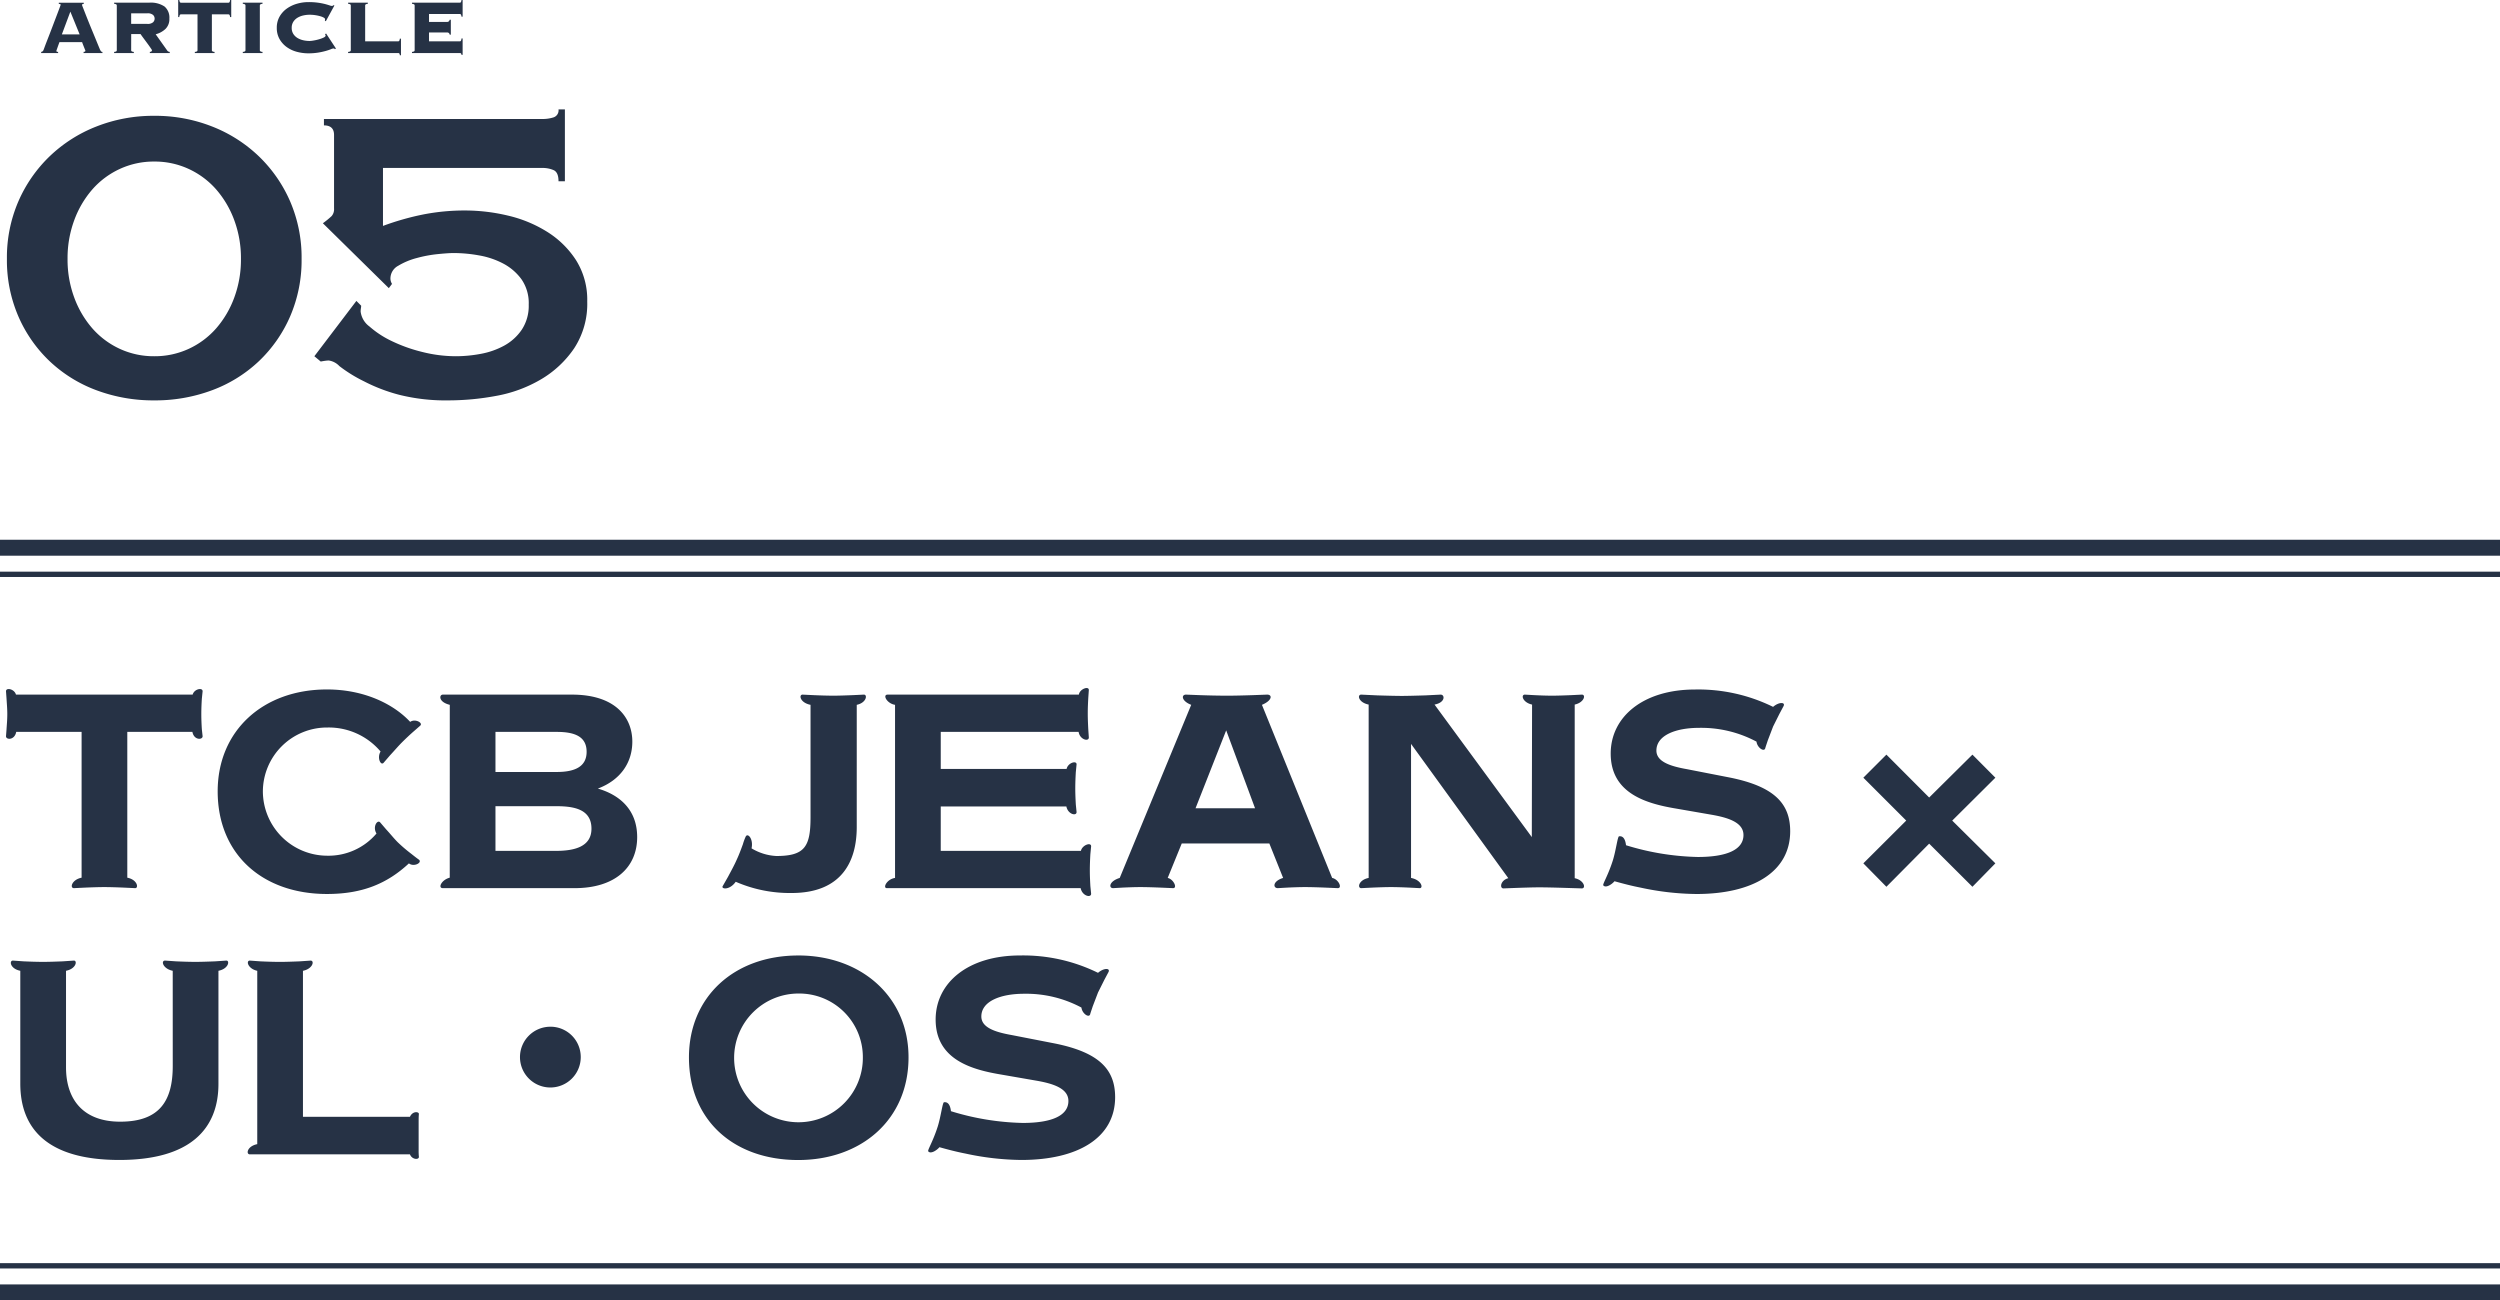 <svg xmlns="http://www.w3.org/2000/svg" width="470" height="244.472" viewBox="0 0 470 244.472">
  <g id="グループ_2449" data-name="グループ 2449" transform="translate(-74.5 -5168.028)">
    <g id="グループ_2314" data-name="グループ 2314" transform="translate(-151 -700)">
      <path id="パス_2164" data-name="パス 2164" d="M24.432-29.376h12.24c.288,1.584,1.92,1.536,1.92.816l-.144-1.3c-.048-.768-.1-1.776-.1-2.88,0-1.008.048-2.064.1-2.88l.144-1.392c0-.768-1.584-.432-1.872.624H3.5c-.288-1.056-1.872-1.392-1.872-.624l.1,1.392c.048.816.144,1.872.144,2.88,0,1.1-.1,2.112-.144,2.88l-.1,1.3c0,.72,1.632.768,1.92-.816H15.84V-1.968C13.968-1.584,13.584,0,14.4,0l2.064-.1c1.152-.048,2.544-.1,3.648-.1,1.008,0,2.5.048,3.7.1L25.92,0c.672,0,.432-1.584-1.488-1.968Zm47.52,16.992c-.528-.528-1.44.864-.672,2.112A11.84,11.84,0,0,1,61.968-6.1a12.128,12.128,0,0,1-12.048-12.1,12.066,12.066,0,0,1,12.144-12,12.751,12.751,0,0,1,9.984,4.512c-.72,1.2.048,2.736.576,2.112l1.2-1.392c.72-.768,1.536-1.728,2.256-2.448s1.536-1.488,2.256-2.112l1.152-1.008c.624-.528-.96-1.392-1.872-.72-3.072-3.312-8.592-6.1-15.648-6.1-12.048,0-20.544,7.776-20.544,19.152,0,11.856,8.448,19.3,20.544,19.3C68.64,1.1,73.3-.864,77.376-4.656c.912.72,2.5-.1,1.92-.672-.48-.336-.96-.72-1.44-1.1A28.58,28.58,0,0,1,75.264-8.64c-.72-.72-1.44-1.632-2.16-2.4Zm13.1,10.416C83.52-1.584,82.752,0,83.76,0h24.768c7.584,0,11.76-3.888,11.76-9.6,0-5.232-3.408-7.968-7.392-9.12,4.224-1.584,6.48-4.848,6.48-8.832,0-4.368-2.976-8.832-11.376-8.832H83.76c-.72,0-.864,1.392,1.3,1.92ZM93.648-21.84v-7.536h11.52c3.456,0,5.616.912,5.616,3.744,0,2.736-2.112,3.792-5.616,3.792Zm0,14.832v-8.4h11.424c3.264,0,6.624.528,6.624,4.224,0,3.408-3.216,4.176-6.672,4.176Zm59.232-6.336c0,5.52-1.056,7.3-6.432,7.3a9.946,9.946,0,0,1-4.656-1.44c.384-1.776-.72-2.976-1.1-2.208a10.039,10.039,0,0,0-.528,1.44c-.336.912-.72,1.968-1.152,2.88-.432,1.008-1.1,2.208-1.632,3.216L136.368-.384c-.336.576,1.3.816,2.448-.816A25.435,25.435,0,0,0,149.328.912c9.456,0,12.24-6,12.24-12.384V-34.464c1.824-.384,2.064-1.92,1.344-1.92l-2.112.1c-1.2.048-2.64.1-3.6.1-1.1,0-2.592-.048-3.744-.1l-2.064-.1c-.768,0-.48,1.536,1.488,1.92Zm24.48,6.336V-15.36h23.616c.288,1.488,1.92,1.872,1.92,1.056l-.144-1.44c-.048-.912-.1-1.92-.1-3.024,0-1.008.048-2.112.1-3.024l.144-1.488c0-.768-1.632-.288-1.872.864H177.36v-6.96h25.92c.24,1.488,1.92,1.872,1.92,1.056l-.1-1.488c-.048-.912-.1-1.968-.1-3.072,0-1.008.048-2.016.1-2.928l.1-1.44c0-.816-1.728-.192-1.872.864H167.376c-1.008,0-.144,1.68,1.392,1.92V-1.92c-1.584.24-2.352,1.92-1.536,1.92h36.432c.288,1.488,1.968,1.872,1.968,1.056l-.144-1.44c-.048-.912-.1-1.872-.1-2.976,0-1.008.048-2.112.1-3.024l.144-1.488c0-.816-1.68-.24-1.92.864ZM239.136-8.4l2.592,6.48C239.712-1.3,239.808,0,240.72,0l1.728-.1c1.008-.048,2.3-.1,3.408-.1s2.544.048,3.84.1L252,0c.912,0,.144-1.68-1.056-1.92l-13.2-32.544c1.968-.816,2.016-1.968.912-1.92l-2.64.1c-1.488.048-3.312.1-4.8.1-1.728,0-3.648-.048-5.136-.1l-2.544-.1c-1.008-.048-.96,1.2.912,1.92L211.008-1.92C208.992-1.3,208.9,0,209.76,0l1.728-.1c1.008-.048,2.3-.1,3.408-.1s2.544.048,3.84.1l2.3.1c.864,0,.1-1.68-1.008-1.92l2.64-6.48Zm-13.872-6.624,5.76-14.64,5.424,14.64ZM288.48-9.6,270.192-34.512c2.064-.384,1.968-1.872,1.152-1.872l-2.88.144c-1.584.048-3.408.1-4.416.1-1.1,0-2.928-.048-4.608-.1l-3.024-.144c-.816,0-.528,1.488,1.392,1.872V-1.92c-1.92.384-2.16,1.92-1.392,1.92l2.016-.1c1.152-.048,2.5-.1,3.6-.1,1.008,0,2.352.048,3.456.1l1.92.1c.72,0,.336-1.536-1.632-1.92v-25.2L284.064-1.872c-1.488.384-1.68,1.92-.912,1.92l2.592-.1c1.488-.048,3.072-.1,4.176-.1s3.024.048,4.752.1l3.216.1c.816,0,.432-1.536-1.344-1.92v-32.64c1.776-.384,2.16-1.872,1.344-1.872l-2.016.1c-1.152.048-2.592.1-3.6.1s-2.3-.048-3.312-.1l-1.776-.1c-.816,0-.432,1.488,1.344,1.872Zm43.872-16.656c.144-.528.336-1.008.48-1.488l1.008-2.64,1.2-2.4.768-1.44c.384-.768-.864-.816-1.968.144a31.8,31.8,0,0,0-14.688-3.264c-9.744,0-15.84,5.136-15.84,12.048,0,7.632,6.96,9.456,12.48,10.368l6.336,1.1c3.072.528,6.144,1.392,6.144,3.84,0,2.688-2.976,4.128-8.592,4.128a48.97,48.97,0,0,1-13.488-2.208c-.144-1.2-.576-1.776-1.3-1.68-.288,0-.576,2.64-1.2,4.608-.912,2.832-1.92,4.368-1.776,4.608.432.576,1.584-.144,2.112-.768,1.536.432,3.168.864,4.9,1.2A51.536,51.536,0,0,0,319.44,1.1C330,1.1,337.056-3.024,337.056-10.7c0-5.232-3.024-8.4-11.28-10.08l-8.112-1.584c-2.976-.528-5.76-1.344-5.76-3.5,0-2.88,3.648-4.272,8.016-4.272a22.052,22.052,0,0,1,10.8,2.592C330.864-26.4,332.112-25.584,332.352-26.256ZM375.629-4.664,371.316-.258l-8.133-8.109L355.144-.258l-4.336-4.406,8.063-8.039-8.062-8.062,4.336-4.336,8.039,8.063,8.133-8.062,4.313,4.336L367.519-12.7ZM32.976,33.44c0,6.528-2.448,10.464-9.888,10.464-6.72,0-10.176-3.936-10.176-10.224V15.536c1.92-.384,2.16-1.92,1.488-1.92l-2.112.144c-1.2.048-2.592.1-3.7.1s-2.5-.048-3.648-.1l-2.016-.144c-.72,0-.528,1.536,1.392,1.92V36.752C4.32,45.344,9.552,51.1,22.944,51.1s18.624-5.9,18.624-14.3V15.536c1.92-.384,2.16-1.92,1.488-1.92l-2.112.144c-1.2.048-2.688.1-3.7.1-1.1,0-2.5-.048-3.648-.1l-2.064-.144c-.816,0-.432,1.536,1.44,1.92Zm24.48-17.9c1.872-.384,2.208-1.92,1.44-1.92l-2.112.144c-1.2.048-2.64.1-3.648.1-1.1,0-2.5-.048-3.648-.1l-2.016-.144c-.768,0-.384,1.536,1.392,1.92V48.128c-1.92.384-2.16,1.92-1.392,1.92h30.1c.384,1.008,1.68,1.056,1.68.48a11.7,11.7,0,0,1-.048-1.3v-5.28c0-.528,0-1.008.048-1.488,0-.48-1.2-.576-1.68.528H57.456Zm46.512,10.512a5.712,5.712,0,1,0,5.712,5.712A5.695,5.695,0,0,0,103.968,26.048Zm46.7-6.24a11.954,11.954,0,0,1,12.048,12,12.1,12.1,0,1,1-12.048-12Zm-.1-7.152c-12.048,0-20.544,7.776-20.544,19.152,0,11.856,8.448,19.3,20.544,19.3,11.856,0,20.736-7.584,20.736-19.3C171.312,20.432,162.432,12.656,150.576,12.656ZM205.44,23.744c.144-.528.336-1.008.48-1.488l1.008-2.64,1.2-2.4.768-1.44c.384-.768-.864-.816-1.968.144a31.8,31.8,0,0,0-14.688-3.264c-9.744,0-15.84,5.136-15.84,12.048,0,7.632,6.96,9.456,12.48,10.368l6.336,1.1c3.072.528,6.144,1.392,6.144,3.84,0,2.688-2.976,4.128-8.592,4.128a48.971,48.971,0,0,1-13.488-2.208c-.144-1.2-.576-1.776-1.3-1.68-.288,0-.576,2.64-1.2,4.608-.912,2.832-1.92,4.368-1.776,4.608.432.576,1.584-.144,2.112-.768,1.536.432,3.168.864,4.9,1.2a51.536,51.536,0,0,0,10.512,1.2c10.56,0,17.616-4.128,17.616-11.808,0-5.232-3.024-8.4-11.28-10.08l-8.112-1.584c-2.976-.528-5.76-1.344-5.76-3.5,0-2.88,3.648-4.272,8.016-4.272a22.052,22.052,0,0,1,10.8,2.592C203.952,23.6,205.2,24.416,205.44,23.744Z" transform="translate(225 6035)" fill="#263245"/>
      <g id="グループ_2313" data-name="グループ 2313" transform="translate(0 4167)">
        <path id="パス_1195" data-name="パス 1195" d="M-7929-6064h470" transform="translate(8154.5 7868)" fill="none" stroke="#263245" stroke-width="3"/>
        <path id="パス_1196" data-name="パス 1196" d="M-7929-6064h470" transform="translate(8154.5 8008)" fill="none" stroke="#263245" stroke-width="3"/>
        <path id="パス_1197" data-name="パス 1197" d="M-7929-6064h470" transform="translate(8154.5 7873)" fill="none" stroke="#263245" stroke-width="1"/>
        <path id="パス_1198" data-name="パス 1198" d="M-7929-6064h470" transform="translate(8154.5 8003)" fill="none" stroke="#263245" stroke-width="1"/>
      </g>
    </g>
    <g id="グループ_2207" data-name="グループ 2207" transform="translate(-152 3481)">
      <g id="グループ_768" data-name="グループ 768" transform="translate(-821 -408.285)">
        <path id="パス_2163" data-name="パス 2163" d="M30.5-44.6A15.179,15.179,0,0,0,24-43.2a15.482,15.482,0,0,0-5.15,3.85,18.494,18.494,0,0,0-3.4,5.8A20.576,20.576,0,0,0,14.2-26.3a20.576,20.576,0,0,0,1.25,7.25,18.494,18.494,0,0,0,3.4,5.8A15.482,15.482,0,0,0,24-9.4,15.179,15.179,0,0,0,30.5-8,15.179,15.179,0,0,0,37-9.4a15.482,15.482,0,0,0,5.15-3.85,18.494,18.494,0,0,0,3.4-5.8A20.576,20.576,0,0,0,46.8-26.3a20.576,20.576,0,0,0-1.25-7.25,18.494,18.494,0,0,0-3.4-5.8A15.482,15.482,0,0,0,37-43.2,15.179,15.179,0,0,0,30.5-44.6Zm0-8.6a29.2,29.2,0,0,1,10.85,2,26.818,26.818,0,0,1,8.8,5.6,26.3,26.3,0,0,1,5.9,8.5A26.588,26.588,0,0,1,58.2-26.3a26.589,26.589,0,0,1-2.15,10.8,25.733,25.733,0,0,1-5.9,8.45,25.924,25.924,0,0,1-8.8,5.45A30.559,30.559,0,0,1,30.5.3,30.559,30.559,0,0,1,19.65-1.6a25.924,25.924,0,0,1-8.8-5.45,25.733,25.733,0,0,1-5.9-8.45A26.588,26.588,0,0,1,2.8-26.3,26.588,26.588,0,0,1,4.95-37.1a26.3,26.3,0,0,1,5.9-8.5,26.818,26.818,0,0,1,8.8-5.6A29.2,29.2,0,0,1,30.5-53.2ZM69.4-17.5a3.143,3.143,0,0,1-.05.5,3.644,3.644,0,0,0-.05.6,4.077,4.077,0,0,0,1.65,2.8,17.967,17.967,0,0,0,4.2,2.75A29.055,29.055,0,0,0,80.9-8.8a25.91,25.91,0,0,0,6.3.8,25.473,25.473,0,0,0,4.7-.45A14.676,14.676,0,0,0,96.3-10a9.49,9.49,0,0,0,3.3-3,8.129,8.129,0,0,0,1.3-4.7,7.857,7.857,0,0,0-1.35-4.75,10.01,10.01,0,0,0-3.4-2.95,15.28,15.28,0,0,0-4.55-1.55,27.1,27.1,0,0,0-4.8-.45q-1,0-3,.2a24.114,24.114,0,0,0-4,.75A13.105,13.105,0,0,0,76.35-25a2.724,2.724,0,0,0-1.45,2.4,1.929,1.929,0,0,0,.3,1l-.6.8L62.2-33a17.221,17.221,0,0,0,1.65-1.35,1.988,1.988,0,0,0,.45-1.45V-49.6q0-1.8-1.9-1.8v-1.2h41.1a6.773,6.773,0,0,0,2.05-.3,1.383,1.383,0,0,0,.95-1.5h1.2v13.5h-1.2q0-1.7-.95-2.1a5.228,5.228,0,0,0-2.05-.4h-30v10.9a50.459,50.459,0,0,1,7.55-2.15A40.487,40.487,0,0,1,89-35.4a34.739,34.739,0,0,1,7.95.95,24.246,24.246,0,0,1,7.4,3.05,17.4,17.4,0,0,1,5.45,5.35,13.967,13.967,0,0,1,2.1,7.75,15.272,15.272,0,0,1-2.45,8.8,19.441,19.441,0,0,1-6.25,5.85,25.4,25.4,0,0,1-8.4,3.1A48.961,48.961,0,0,1,85.9.3,35.976,35.976,0,0,1,76.55-.75,31.853,31.853,0,0,1,69.9-3.3a26.936,26.936,0,0,1-4.6-2.85,3.411,3.411,0,0,0-2-1.05,5.305,5.305,0,0,0-.6.05q-.4.05-.9.15L60.6-8l7.9-10.4Z" transform="translate(1046 2170.285)" fill="#263245"/>
      </g>
      <path id="パス_2162" data-name="パス 2162" d="M-36.9-.4a.155.155,0,0,0,.063.135.5.5,0,0,0,.261.045V0h-3.186V-.216a.587.587,0,0,0,.288-.117.847.847,0,0,0,.18-.3q.036-.09.18-.486t.378-1q.234-.6.522-1.341t.576-1.5q.288-.765.567-1.494t.495-1.3l.351-.936q.135-.36.135-.378,0-.09-.117-.126a1.589,1.589,0,0,0-.243-.054v-.216h4.7v.216a.965.965,0,0,0-.234.054q-.09.036-.09.18a4.09,4.09,0,0,0,.171.468q.171.432.441,1.125t.621,1.566q.351.873.729,1.782t.729,1.773q.351.864.639,1.548a1.769,1.769,0,0,0,.243.432.337.337,0,0,0,.261.108V0h-3.546V-.216q.342-.018.342-.216a2.18,2.18,0,0,0-.09-.243q-.09-.225-.2-.5t-.207-.531a2.536,2.536,0,0,1-.117-.342h-4.266q-.18.486-.288.792l-.171.486q-.063.18-.09.261A.428.428,0,0,0-36.9-.4Zm4.374-3.1-1.746-4.284-1.6,4.284Zm12.708-1.98a1.536,1.536,0,0,0,1.089-.3.95.95,0,0,0,.3-.693.95.95,0,0,0-.3-.693,1.536,1.536,0,0,0-1.089-.3h-3.024v1.98ZM-22.842-.54a.28.28,0,0,0,.081.207.805.805,0,0,0,.423.117V0h-3.708V-.216a.806.806,0,0,0,.423-.117.28.28,0,0,0,.081-.207V-8.928a.28.28,0,0,0-.081-.207.806.806,0,0,0-.423-.117v-.216h6.588a4.606,4.606,0,0,1,2.9.729,2.735,2.735,0,0,1,.9,2.259,2.572,2.572,0,0,1-.729,1.944,4.207,4.207,0,0,1-1.845,1.008L-16.11-.54a.622.622,0,0,0,.522.324V0h-3.744V-.216q.4-.018.4-.324a1,1,0,0,0-.144-.252q-.144-.216-.36-.522t-.477-.657l-.5-.675q-.243-.324-.423-.576t-.234-.342h-1.764Zm11.97.324a.806.806,0,0,0,.423-.117.28.28,0,0,0,.081-.207V-7.272h-3.1a.25.25,0,0,0-.216.1.957.957,0,0,0-.108.405H-14v-3.2h.216a.957.957,0,0,0,.108.405.25.25,0,0,0,.216.1h8.892a.25.25,0,0,0,.216-.1.957.957,0,0,0,.108-.405h.216v3.2h-.216a.957.957,0,0,0-.108-.405.25.25,0,0,0-.216-.1h-3.1V-.54a.28.28,0,0,0,.081.207.806.806,0,0,0,.423.117V0h-3.708Zm9.018,0a.806.806,0,0,0,.423-.117A.28.28,0,0,0-1.35-.54V-8.928a.28.28,0,0,0-.081-.207.805.805,0,0,0-.423-.117v-.216H1.854v.216a.806.806,0,0,0-.423.117.28.28,0,0,0-.081.207V-.54a.28.28,0,0,0,.081.207.806.806,0,0,0,.423.117V0H-1.854ZM13.572-6.1a.669.669,0,0,0,.027-.117,1.1,1.1,0,0,0,.009-.153q0-.144-.243-.288a2.834,2.834,0,0,0-.648-.261,7.516,7.516,0,0,0-.927-.2,7.158,7.158,0,0,0-1.1-.081,5.468,5.468,0,0,0-1.134.126,3.659,3.659,0,0,0-1.089.414,2.411,2.411,0,0,0-.81.765,2.06,2.06,0,0,0-.315,1.161,2.06,2.06,0,0,0,.315,1.161,2.411,2.411,0,0,0,.81.765,3.659,3.659,0,0,0,1.089.414,5.468,5.468,0,0,0,1.134.126,5.216,5.216,0,0,0,.738-.081,8.681,8.681,0,0,0,1.008-.225,6.082,6.082,0,0,0,.891-.324q.387-.18.387-.378a.256.256,0,0,0-.036-.144,1.177,1.177,0,0,1-.072-.126l.2-.126L15.66-.846l-.216.126a.2.2,0,0,0-.1-.117.388.388,0,0,0-.153-.027,1.766,1.766,0,0,0-.5.153,9.875,9.875,0,0,1-.981.324,13.18,13.18,0,0,1-1.413.306,11.12,11.12,0,0,1-1.818.135A8.4,8.4,0,0,1,8.334-.225a5.789,5.789,0,0,1-1.908-.882A4.721,4.721,0,0,1,5.058-2.619a4.172,4.172,0,0,1-.522-2.115,4.172,4.172,0,0,1,.522-2.115A4.721,4.721,0,0,1,6.426-8.361,6.23,6.23,0,0,1,8.334-9.27a7.7,7.7,0,0,1,2.142-.306,12.809,12.809,0,0,1,1.863.117,12.284,12.284,0,0,1,1.323.261q.522.144.81.243a1.484,1.484,0,0,0,.432.1A.326.326,0,0,0,15.174-9l.2.054-1.62,2.97ZM27.342-2.2a.25.25,0,0,0,.216-.1.957.957,0,0,0,.108-.4h.216V.414h-.216a.633.633,0,0,0-.108-.351A.32.32,0,0,0,27.342,0h-9.4V-.216a.806.806,0,0,0,.423-.117A.28.28,0,0,0,18.45-.54V-8.928a.28.28,0,0,0-.081-.207.806.806,0,0,0-.423-.117v-.216h3.708v.216a.806.806,0,0,0-.423.117.28.28,0,0,0-.081.207V-2.2Zm9.7-1.26a.566.566,0,0,0-.153-.3A.533.533,0,0,0,36.5-3.87H33.156V-2.2h5.778a.25.25,0,0,0,.216-.1,1.054,1.054,0,0,0,.108-.441h.216V.342h-.216A.47.47,0,0,0,39.15.054.358.358,0,0,0,38.934,0H29.952V-.216a.806.806,0,0,0,.423-.117.28.28,0,0,0,.081-.207V-8.928a.28.28,0,0,0-.081-.207.806.806,0,0,0-.423-.117v-.216h8.982a.25.25,0,0,0,.216-.1.957.957,0,0,0,.108-.405h.216V-6.84h-.216a.957.957,0,0,0-.108-.4.25.25,0,0,0-.216-.1H33.156V-5.85H36.5a.533.533,0,0,0,.387-.117.566.566,0,0,0,.153-.3h.216v2.808Z" transform="translate(274 1697)" fill="#263245"/>
    </g>
  </g>
</svg>
